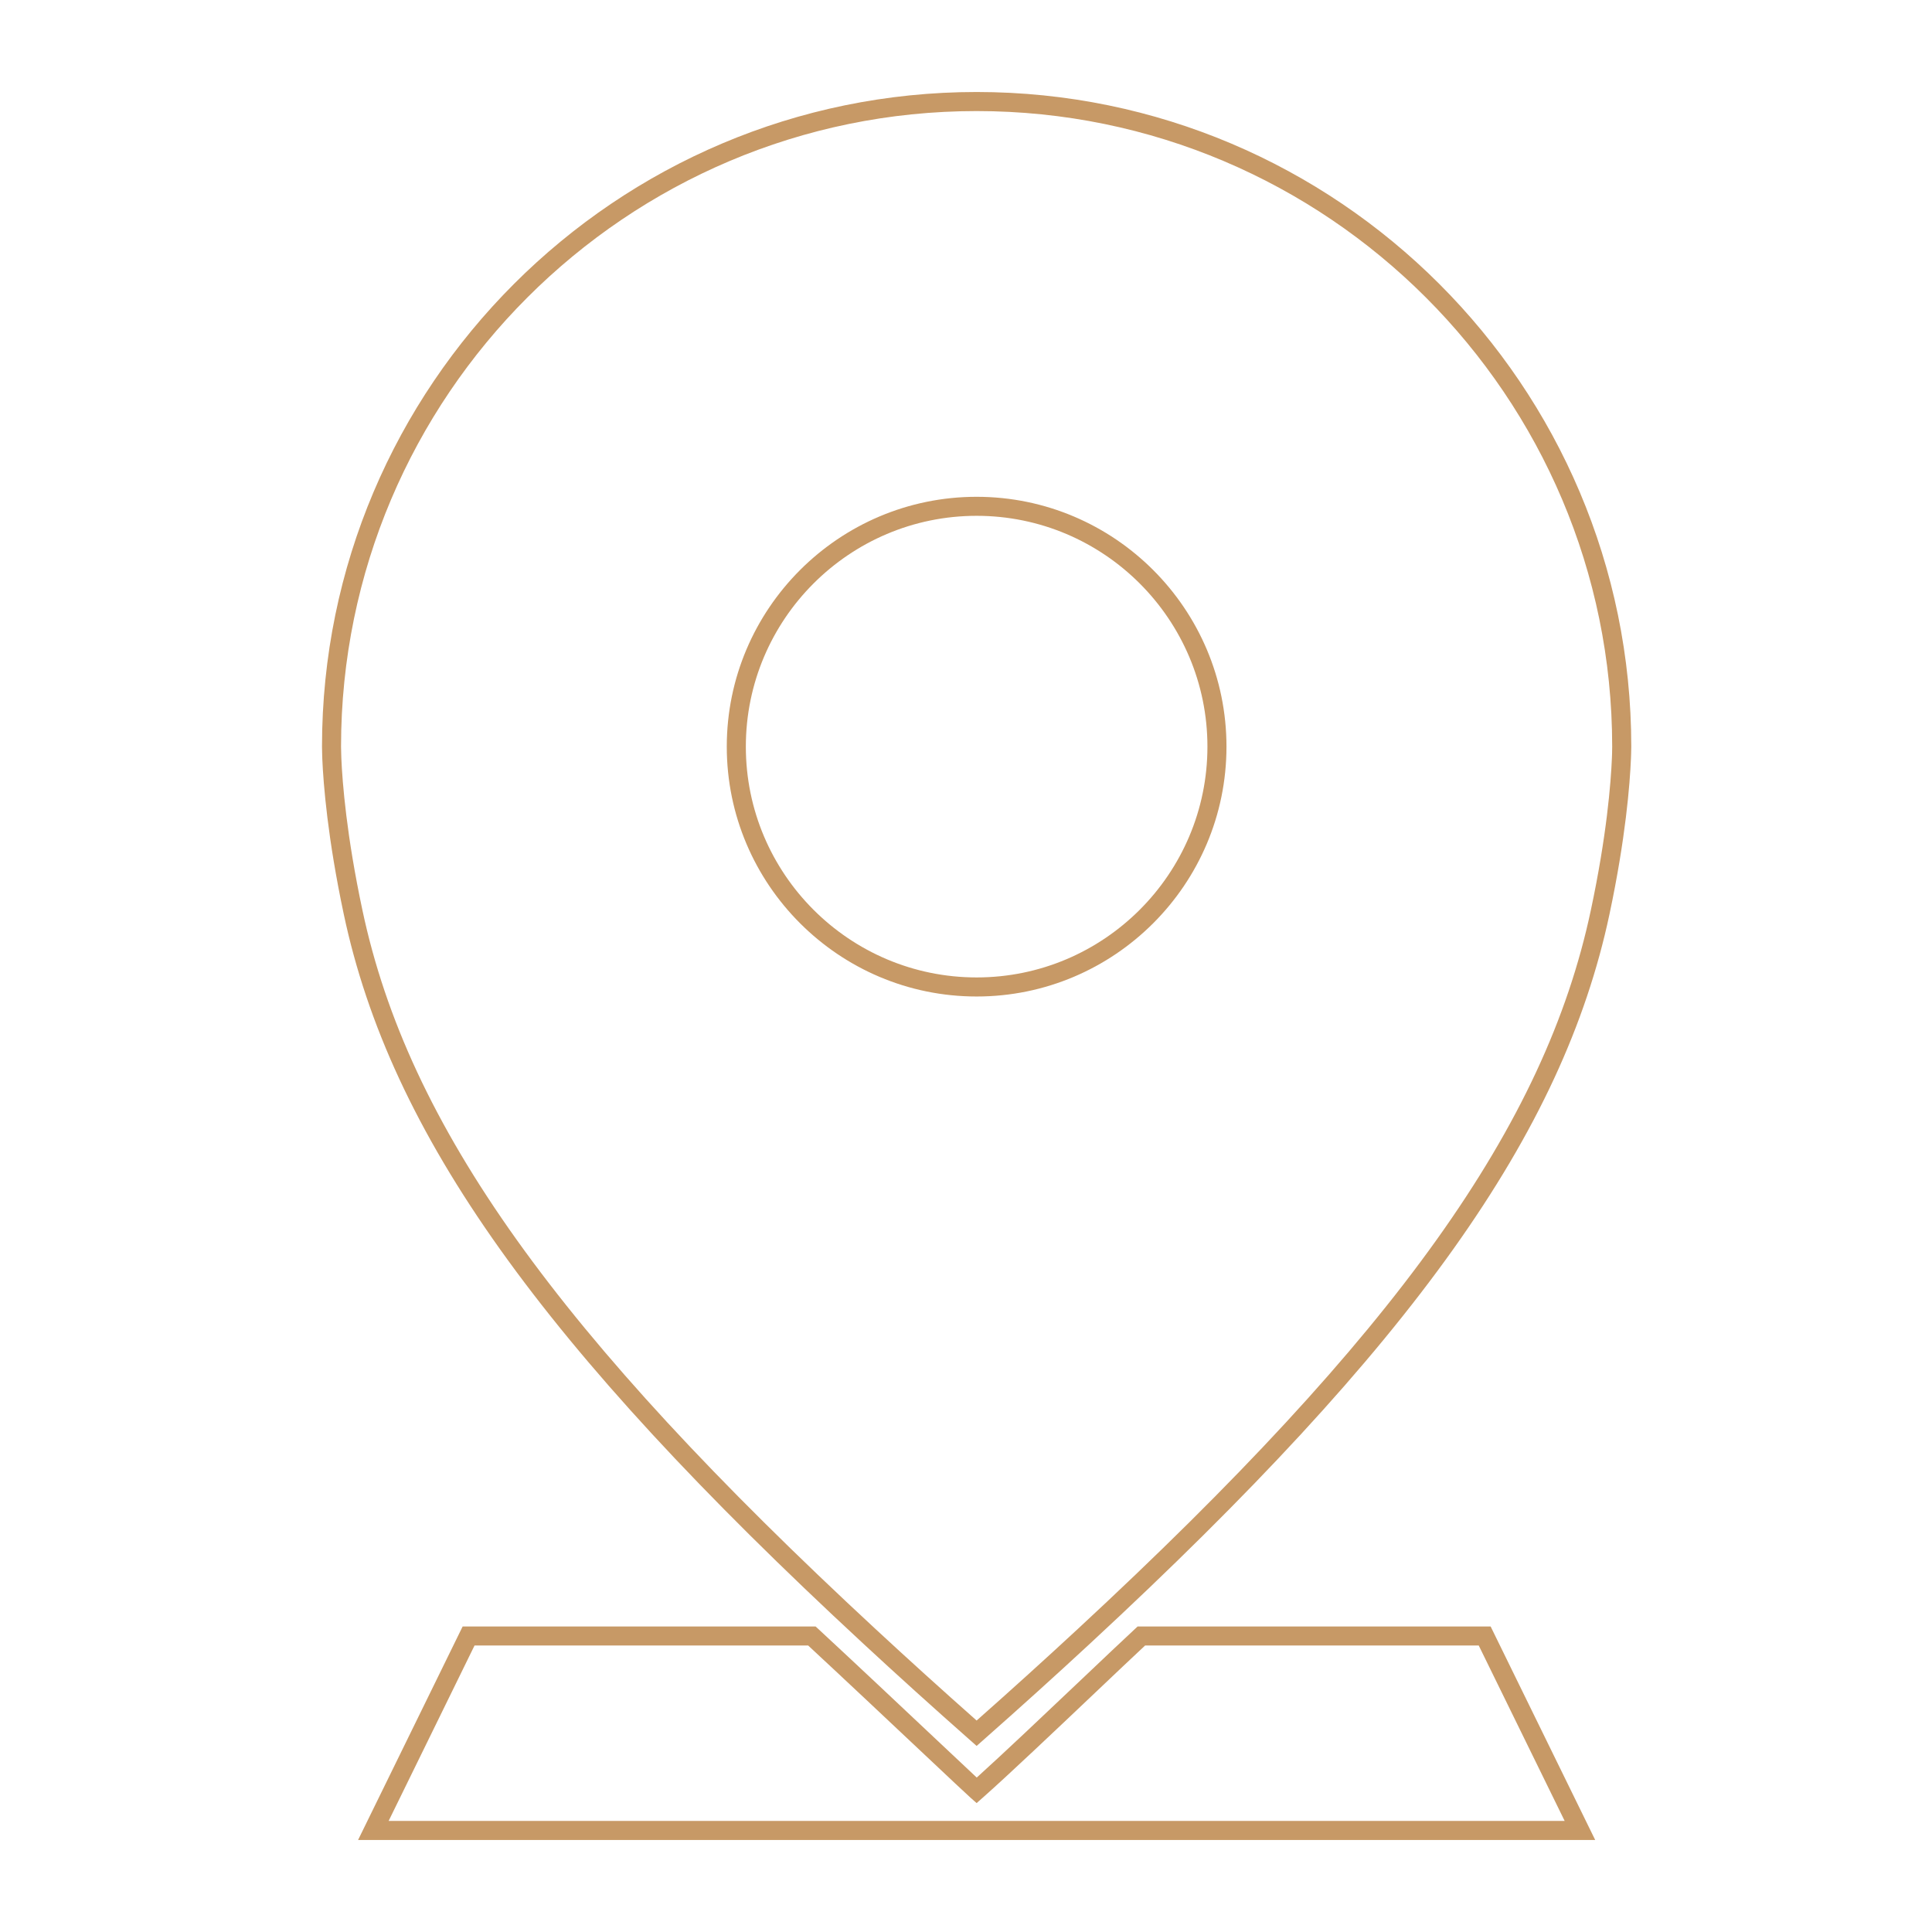 <svg xmlns="http://www.w3.org/2000/svg" width="84" height="84" viewBox="0 0 84 84" fill="none"><path d="M49.462 70.716L49.343 70.827C48.823 71.309 47.979 72.11 47.033 73.007C45.485 74.475 43.589 76.274 42.467 77.285C42.125 76.966 41.51 76.387 40.754 75.675C39.25 74.258 37.187 72.315 35.581 70.827L35.461 70.716H20.115L15.568 80H69.357L64.81 70.716H49.462ZM16.897 79.171L20.632 71.544H35.138C36.723 73.016 38.721 74.896 40.187 76.278C41.252 77.281 42.039 78.021 42.188 78.153L42.462 78.395L42.736 78.153C43.812 77.203 45.914 75.21 47.603 73.607C48.478 72.777 49.264 72.031 49.787 71.544H64.293L68.029 79.171H16.897Z" fill="#C79966"></path><path d="M42.462 21.6C36.472 21.6 31.599 26.473 31.599 32.463C31.599 38.453 36.472 43.326 42.462 43.326C48.452 43.326 53.325 38.453 53.325 32.463C53.325 26.473 48.452 21.6 42.462 21.6ZM42.462 42.497C36.928 42.497 32.428 37.996 32.428 32.463C32.428 26.93 36.928 22.427 42.462 22.427C47.996 22.427 52.497 26.929 52.497 32.462C52.497 37.995 47.996 42.497 42.462 42.497Z" fill="#C79966"></path><path d="M42.462 4C26.768 4 14 16.768 14 32.462C14 32.571 14.004 32.679 14.007 32.787L14.013 32.993C14.06 34.093 14.243 36.435 14.948 39.756C16.976 49.297 23.511 58.474 37.503 71.434C38.999 72.82 40.576 74.245 42.188 75.668L42.462 75.91L42.736 75.668C44.348 74.245 45.926 72.82 47.421 71.434C61.413 58.474 67.947 49.297 69.976 39.756C70.681 36.441 70.864 34.096 70.911 32.983L70.918 32.787C70.92 32.679 70.925 32.571 70.925 32.462C70.925 16.768 58.156 4 42.462 4ZM70.09 32.76L70.083 32.958C70.038 34.035 69.859 36.328 69.165 39.584C67.176 48.942 60.714 57.994 46.858 70.827C45.452 72.13 43.974 73.468 42.462 74.806C40.95 73.468 39.472 72.13 38.066 70.827C24.211 57.994 17.749 48.941 15.76 39.584C15.065 36.322 14.887 34.033 14.841 32.968L14.835 32.761C14.831 32.661 14.828 32.563 14.828 32.462C14.829 17.225 27.225 4.829 42.462 4.829C57.7 4.829 70.095 17.225 70.095 32.462C70.095 32.562 70.093 32.66 70.09 32.76Z" fill="#C79966"></path></svg>